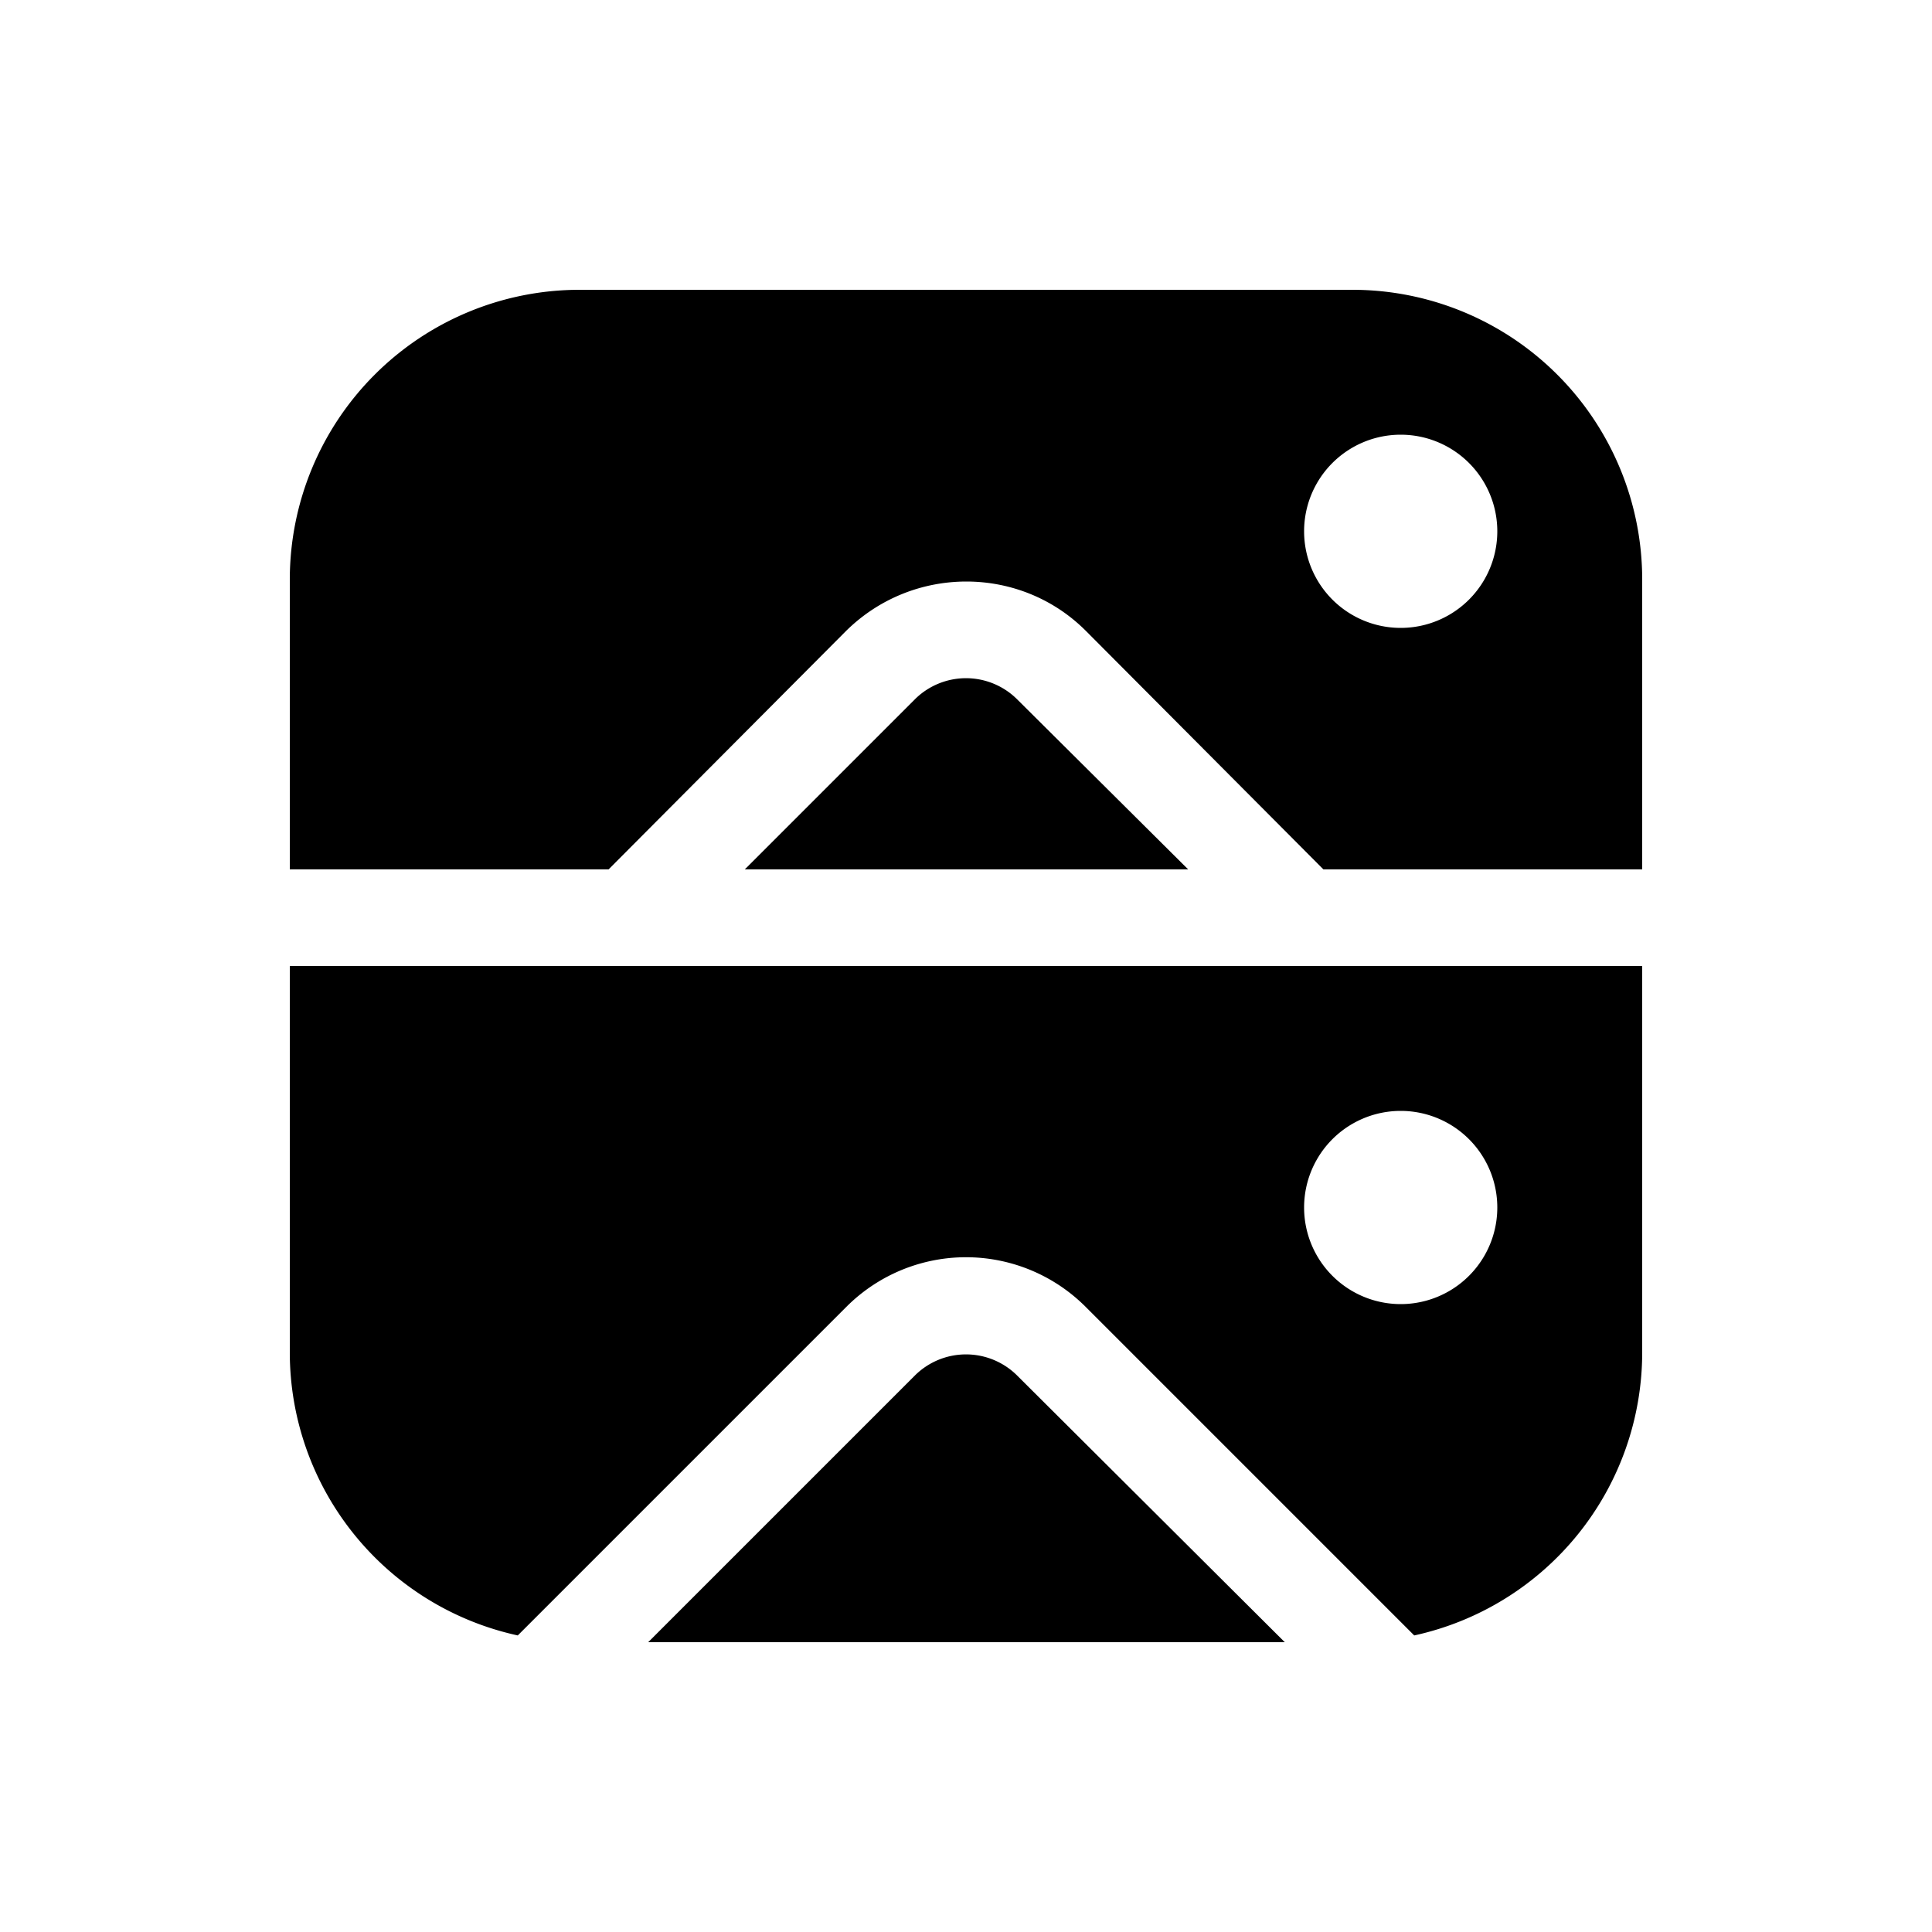 <svg width="20" height="20" viewBox="0 0 20 20" xmlns="http://www.w3.org/2000/svg"><path d="M6 3a3 3 0 0 0-3 3v3h3.3l2.46-2.47c.69-.68 1.8-.68 2.48 0L13.7 9H17V6a3 3 0 0 0-3-3H6Zm11 7v4a3 3 0 0 1-2.36 2.93l-3.4-3.4a1.75 1.75 0 0 0-2.48 0l-3.4 3.4A3 3 0 0 1 3 14v-4h14ZM6.7 17h6.6l-2.77-2.76a.75.75 0 0 0-1.06 0L6.71 17Zm1-8h4.6l-1.77-1.76a.75.75 0 0 0-1.06 0L7.71 9Zm7.8-3.5a1 1 0 1 1-2 0 1 1 0 0 1 2 0Zm-1 8a1 1 0 1 0 0-2 1 1 0 0 0 0 2Z"/></svg>